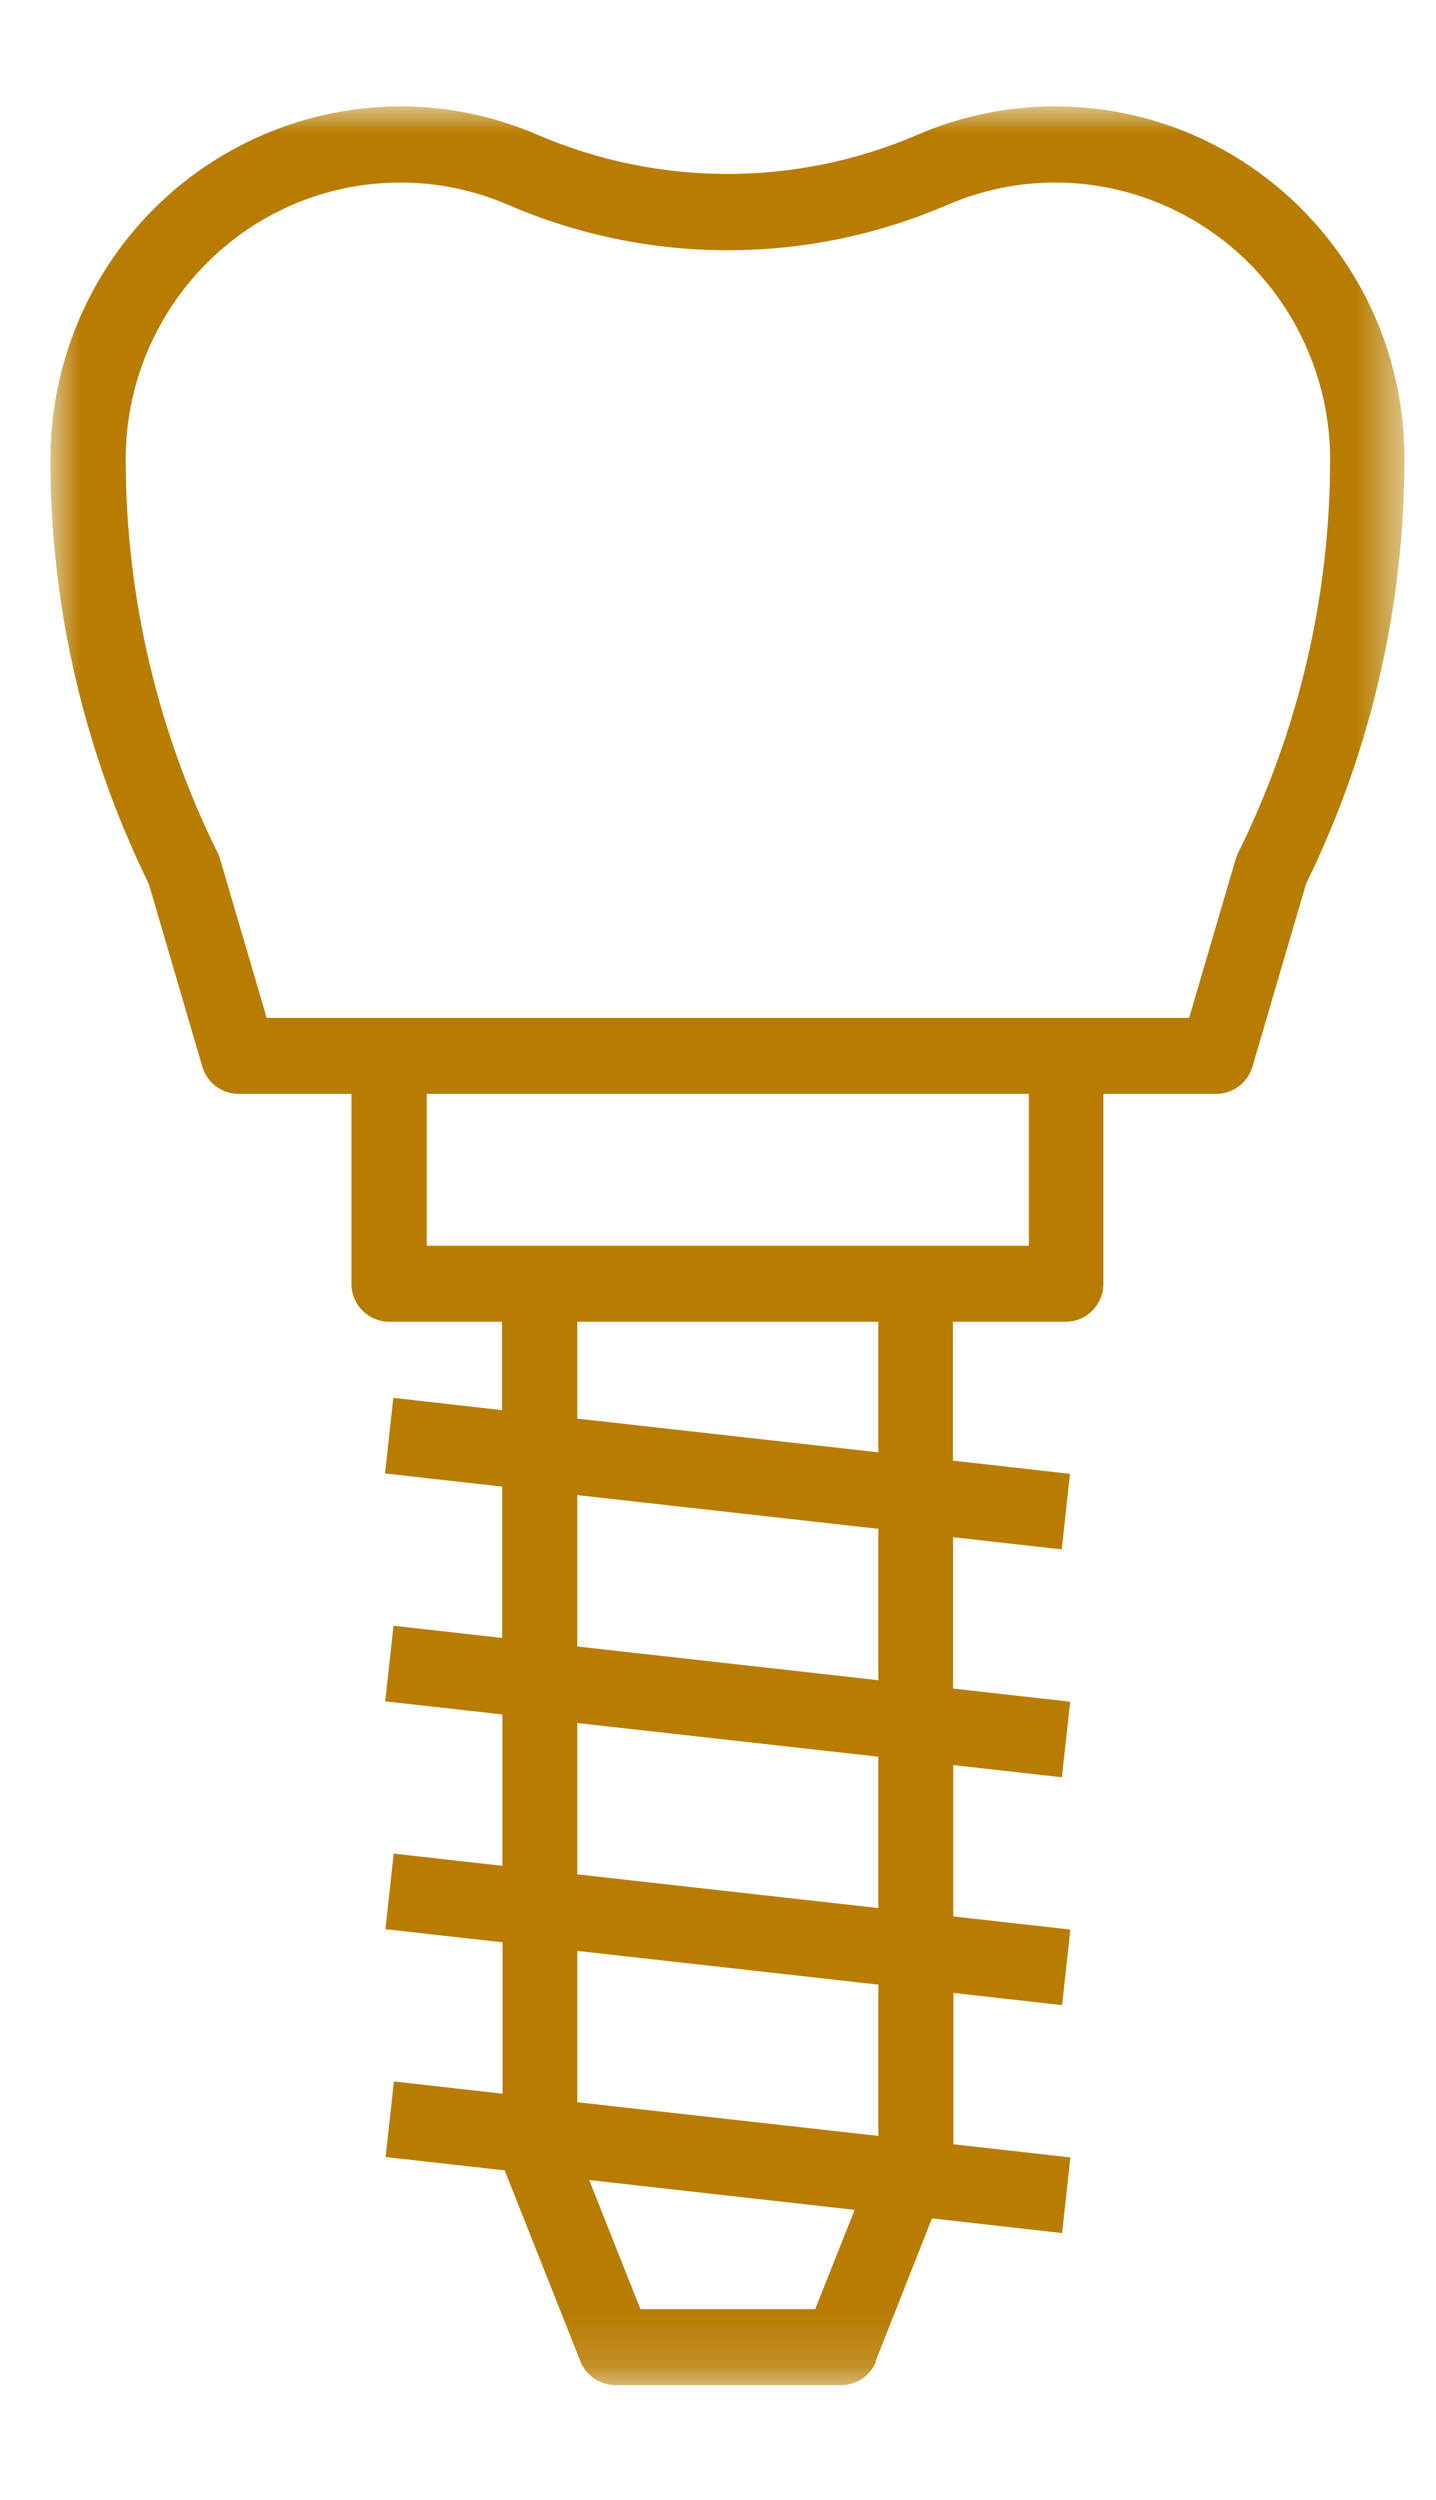 <svg width="27" height="47" viewBox="0 0 27 47" fill="none" xmlns="http://www.w3.org/2000/svg">
<mask id="mask0_1189_1625" style="mask-type:luminance" maskUnits="userSpaceOnUse" x="0" y="2" width="27" height="43">
<path d="M26.421 2H0.947V44.842H26.421V2Z" fill="white"/>
</mask>
<g mask="url(#mask0_1189_1625)">
<path d="M15.327 43.414H12.041L11.078 40.986L16.069 41.547L15.327 43.414ZM10.854 39.523V36.678L16.515 37.312V40.157L10.854 39.523ZM8.023 23.421V20.565H19.345V23.421H8.023ZM5.014 19.137L4.137 16.148C4.126 16.107 4.109 16.068 4.092 16.033C2.956 13.738 2.366 11.206 2.363 8.642C2.363 5.765 4.675 3.432 7.53 3.432C8.227 3.432 8.917 3.574 9.559 3.853C12.193 4.989 15.172 4.989 17.809 3.853C20.432 2.721 23.466 3.947 24.592 6.594C24.868 7.242 25.009 7.939 25.009 8.642C25.009 11.209 24.416 13.738 23.28 16.033C23.263 16.072 23.245 16.11 23.235 16.148L22.358 19.137H5.014ZM16.515 27.305L10.854 26.671V24.849H16.515V27.305ZM16.515 31.589L10.854 30.955V28.109L16.515 28.743V31.589ZM16.515 35.873L10.854 35.239V32.394L16.515 33.027V35.873ZM16.463 44.393L17.523 41.707L19.97 41.983L20.125 40.561L17.926 40.314V37.468L19.97 37.698L20.125 36.277L17.923 36.03V33.184L19.966 33.414L20.122 31.993L17.919 31.746V28.9L19.963 29.13L20.118 27.709L17.916 27.461V24.849H20.039C20.429 24.849 20.746 24.529 20.746 24.135V20.565H22.869C23.183 20.565 23.459 20.356 23.549 20.053L24.557 16.615C25.772 14.135 26.404 11.408 26.407 8.642C26.418 4.975 23.473 2 19.839 2C18.948 2 18.064 2.181 17.246 2.536C14.968 3.515 12.39 3.515 10.112 2.536C6.774 1.094 2.905 2.662 1.476 6.033C1.127 6.855 0.947 7.744 0.947 8.642C0.947 11.408 1.583 14.139 2.798 16.619L3.805 20.056C3.895 20.359 4.171 20.565 4.485 20.565H6.608V24.135C6.608 24.529 6.926 24.849 7.316 24.849H9.439V26.511L7.395 26.281L7.24 27.702L9.442 27.949V30.795L7.399 30.565L7.243 31.986L9.446 32.233V35.079L7.402 34.849L7.247 36.27L9.449 36.517V39.363L7.406 39.133L7.25 40.554L9.497 40.805V40.823L10.912 44.393C11.02 44.664 11.282 44.842 11.572 44.842H15.817C16.107 44.842 16.366 44.664 16.473 44.393H16.463Z" fill="#B77C00"/>
</g>
</svg>

